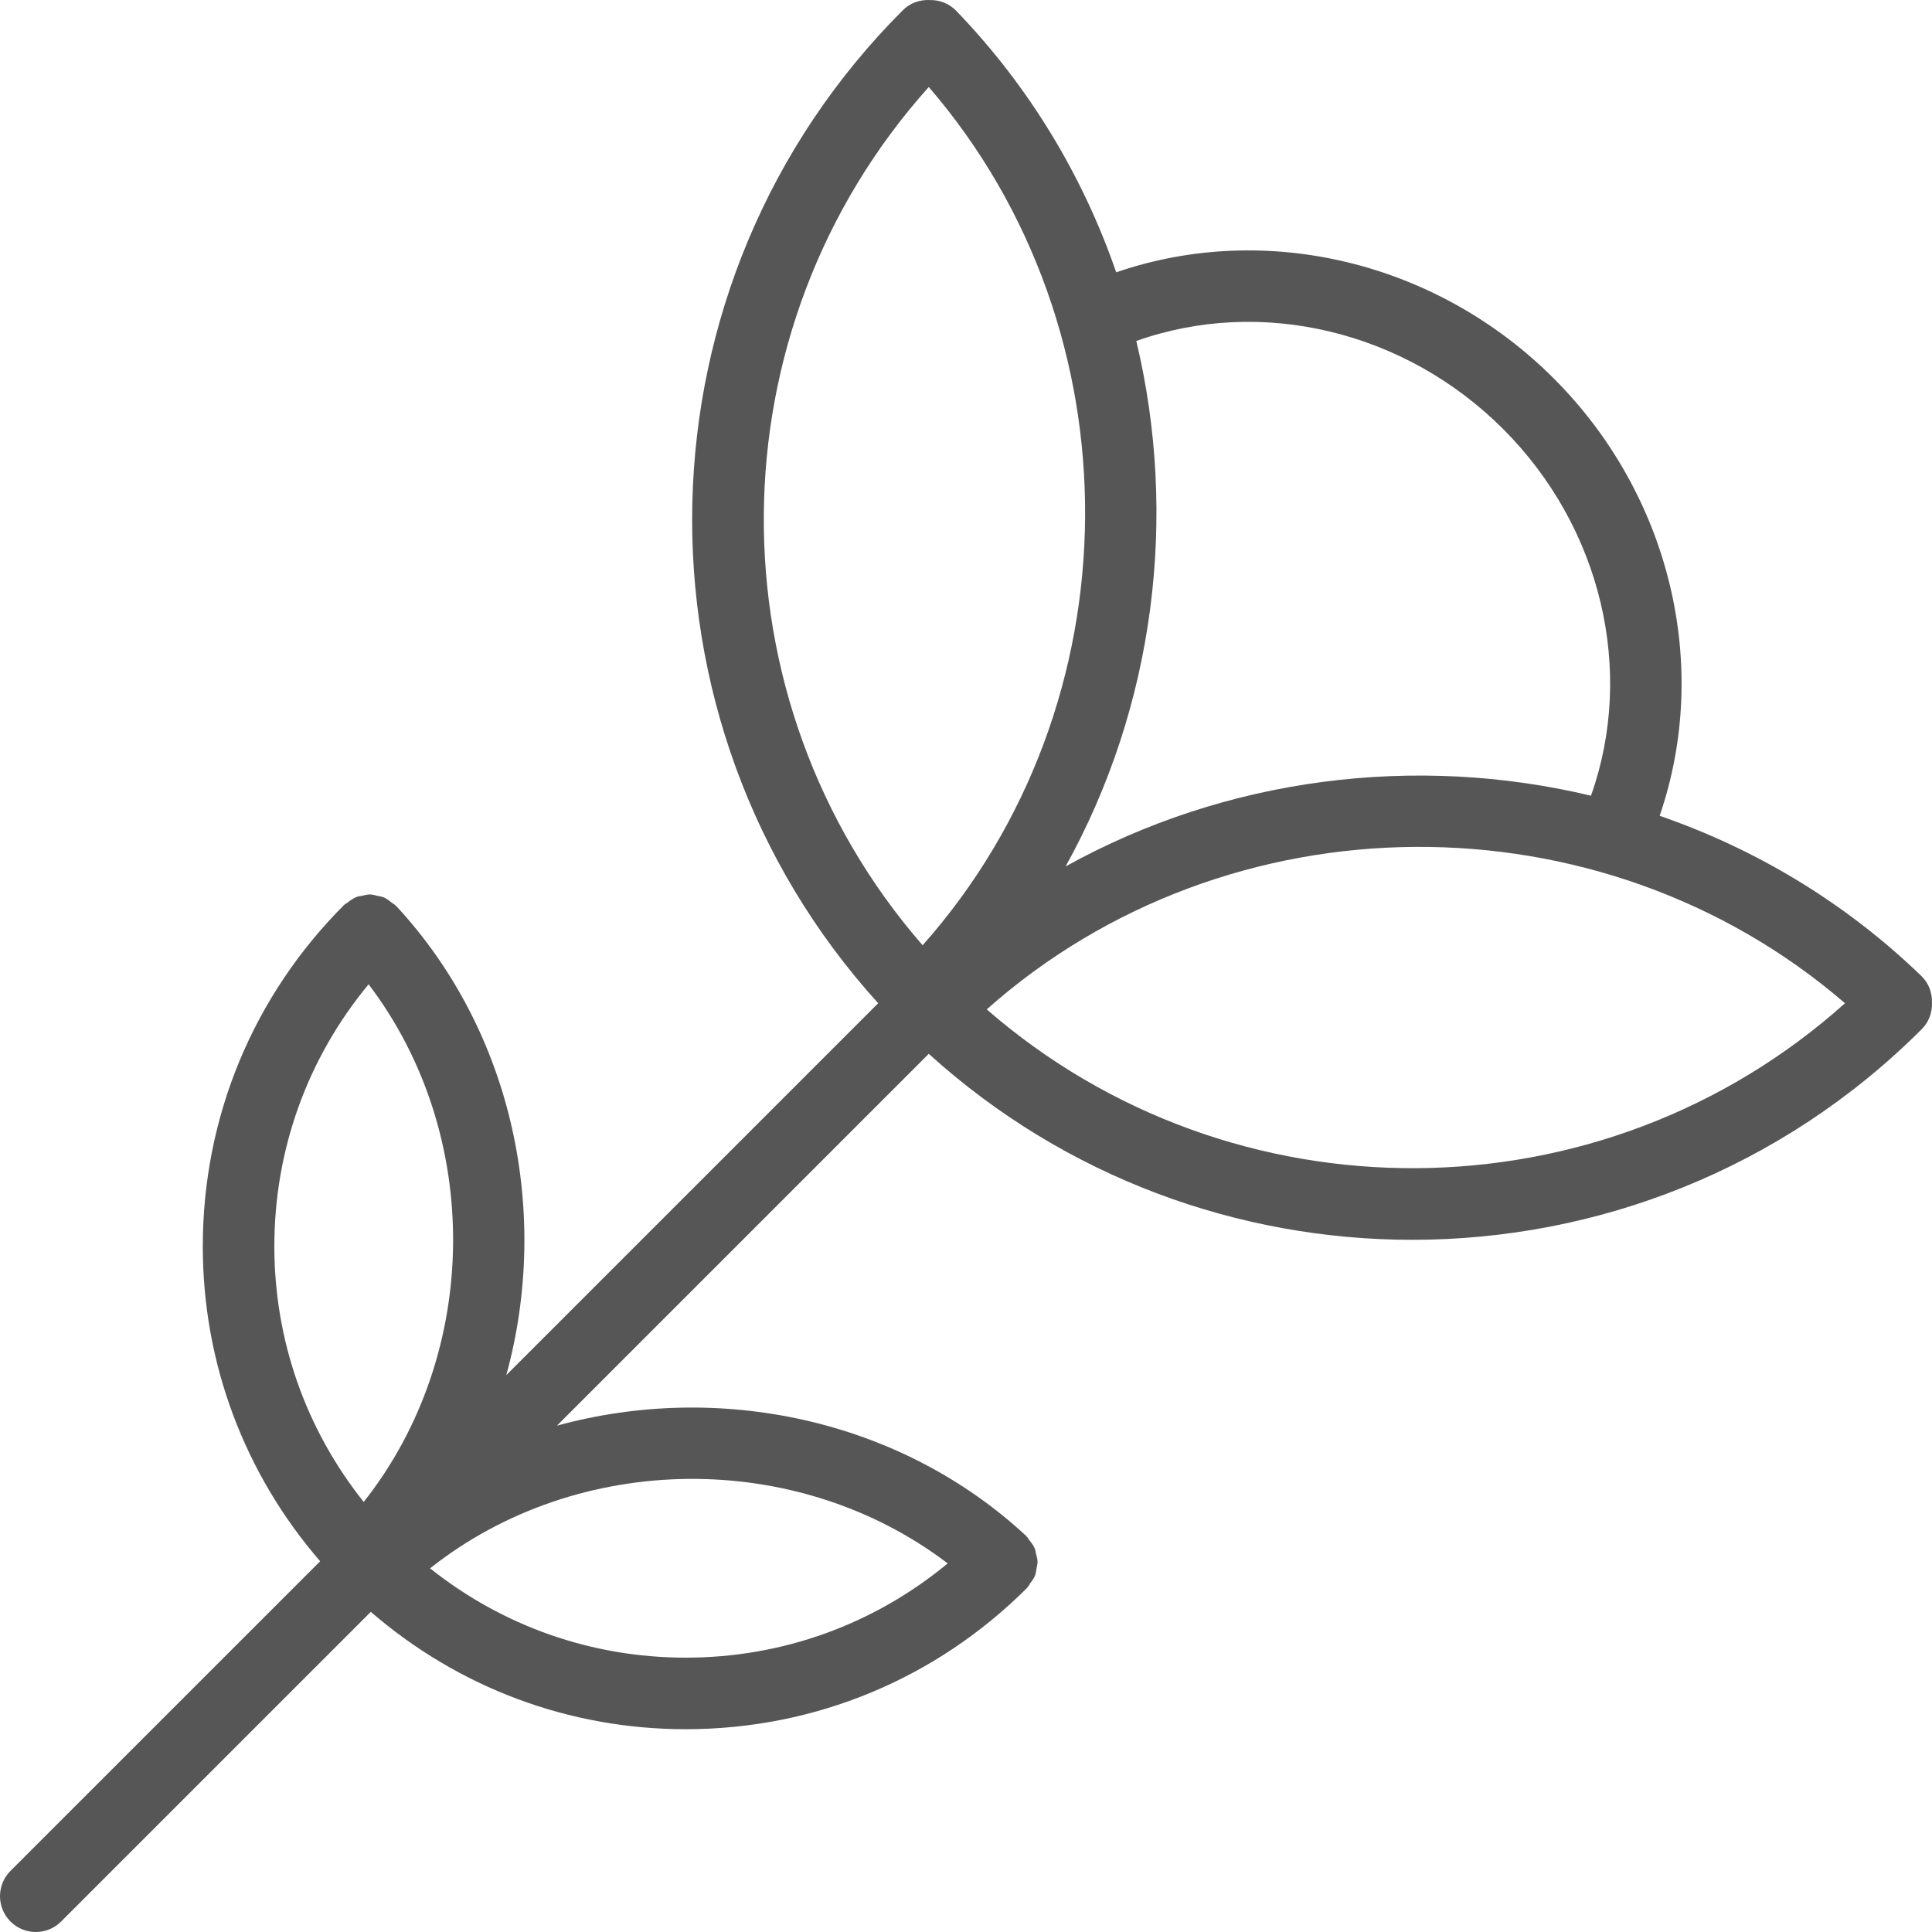 <?xml version="1.0" encoding="UTF-8"?> <svg xmlns="http://www.w3.org/2000/svg" width="55" height="55" viewBox="0 0 55 55" fill="none"><path d="M54.999 28.539C55.006 28.264 54.909 27.988 54.696 27.783C52.521 25.682 49.967 24.164 47.247 23.224C48.715 18.952 47.547 14.087 44.23 10.771C40.911 7.453 36.047 6.285 31.776 7.752C30.836 5.032 29.318 2.48 27.218 0.304C27.011 0.092 26.735 -0.005 26.461 0.001C26.187 -0.01 25.91 0.082 25.701 0.292C17.946 8.047 17.712 20.52 25 28.56L14.413 39.147C15.672 34.563 14.625 29.395 11.273 25.785C11.264 25.776 11.254 25.774 11.245 25.766C11.243 25.763 11.243 25.76 11.24 25.758C11.217 25.734 11.187 25.726 11.163 25.707C11.085 25.643 11.007 25.58 10.917 25.543C10.863 25.52 10.806 25.517 10.75 25.504C10.681 25.489 10.614 25.465 10.544 25.464C10.46 25.462 10.38 25.484 10.297 25.503C10.254 25.513 10.21 25.512 10.168 25.528C10.067 25.565 9.978 25.628 9.891 25.697C9.874 25.711 9.851 25.716 9.834 25.732C9.832 25.734 9.832 25.736 9.829 25.738C9.821 25.747 9.808 25.749 9.8 25.758C7.203 28.355 5.773 31.808 5.773 35.48C5.773 38.81 6.959 41.952 9.114 44.446L0.298 53.261C-0.099 53.659 -0.099 54.303 0.298 54.701C0.497 54.901 0.758 55 1.019 55C1.28 55 1.541 54.901 1.739 54.702L10.556 45.886C13.05 48.041 16.192 49.227 19.521 49.227C23.194 49.227 26.646 47.797 29.243 45.2C29.25 45.193 29.252 45.183 29.258 45.176C29.262 45.173 29.266 45.171 29.269 45.167C29.293 45.141 29.301 45.108 29.322 45.081C29.381 45.002 29.439 44.924 29.471 44.836C29.492 44.783 29.493 44.727 29.503 44.672C29.517 44.6 29.538 44.531 29.537 44.458C29.535 44.381 29.512 44.308 29.493 44.232C29.48 44.183 29.478 44.132 29.458 44.084C29.419 43.99 29.356 43.91 29.29 43.83C29.27 43.807 29.263 43.78 29.243 43.759C29.241 43.757 29.237 43.756 29.235 43.754C29.227 43.746 29.224 43.734 29.215 43.726C25.605 40.374 20.437 39.327 15.854 40.586L26.44 30C30.335 33.53 35.27 35.295 40.205 35.295C45.457 35.295 50.71 33.296 54.708 29.298C54.917 29.09 55.009 28.813 54.999 28.539ZM42.789 12.211C45.582 15.002 46.557 19.091 45.292 22.652C40.289 21.457 34.906 22.13 30.335 24.666C32.871 20.095 33.544 14.709 32.348 9.707C35.908 8.443 39.997 9.42 42.789 12.211ZM26.44 2.477C32.433 9.427 32.374 20.031 26.265 26.91C20.18 19.916 20.236 9.402 26.44 2.477ZM10.493 28.021C13.749 32.3 13.698 38.531 10.354 42.757C8.709 40.694 7.81 38.157 7.81 35.479C7.81 32.724 8.757 30.116 10.493 28.021ZM26.979 44.507C24.884 46.242 22.277 47.19 19.521 47.19C16.844 47.19 14.307 46.291 12.243 44.647C16.469 41.302 22.699 41.25 26.979 44.507ZM28.09 28.735C34.969 22.626 45.574 22.567 52.523 28.56C45.599 34.764 35.084 34.819 28.09 28.735Z" fill="#565656"></path></svg> 